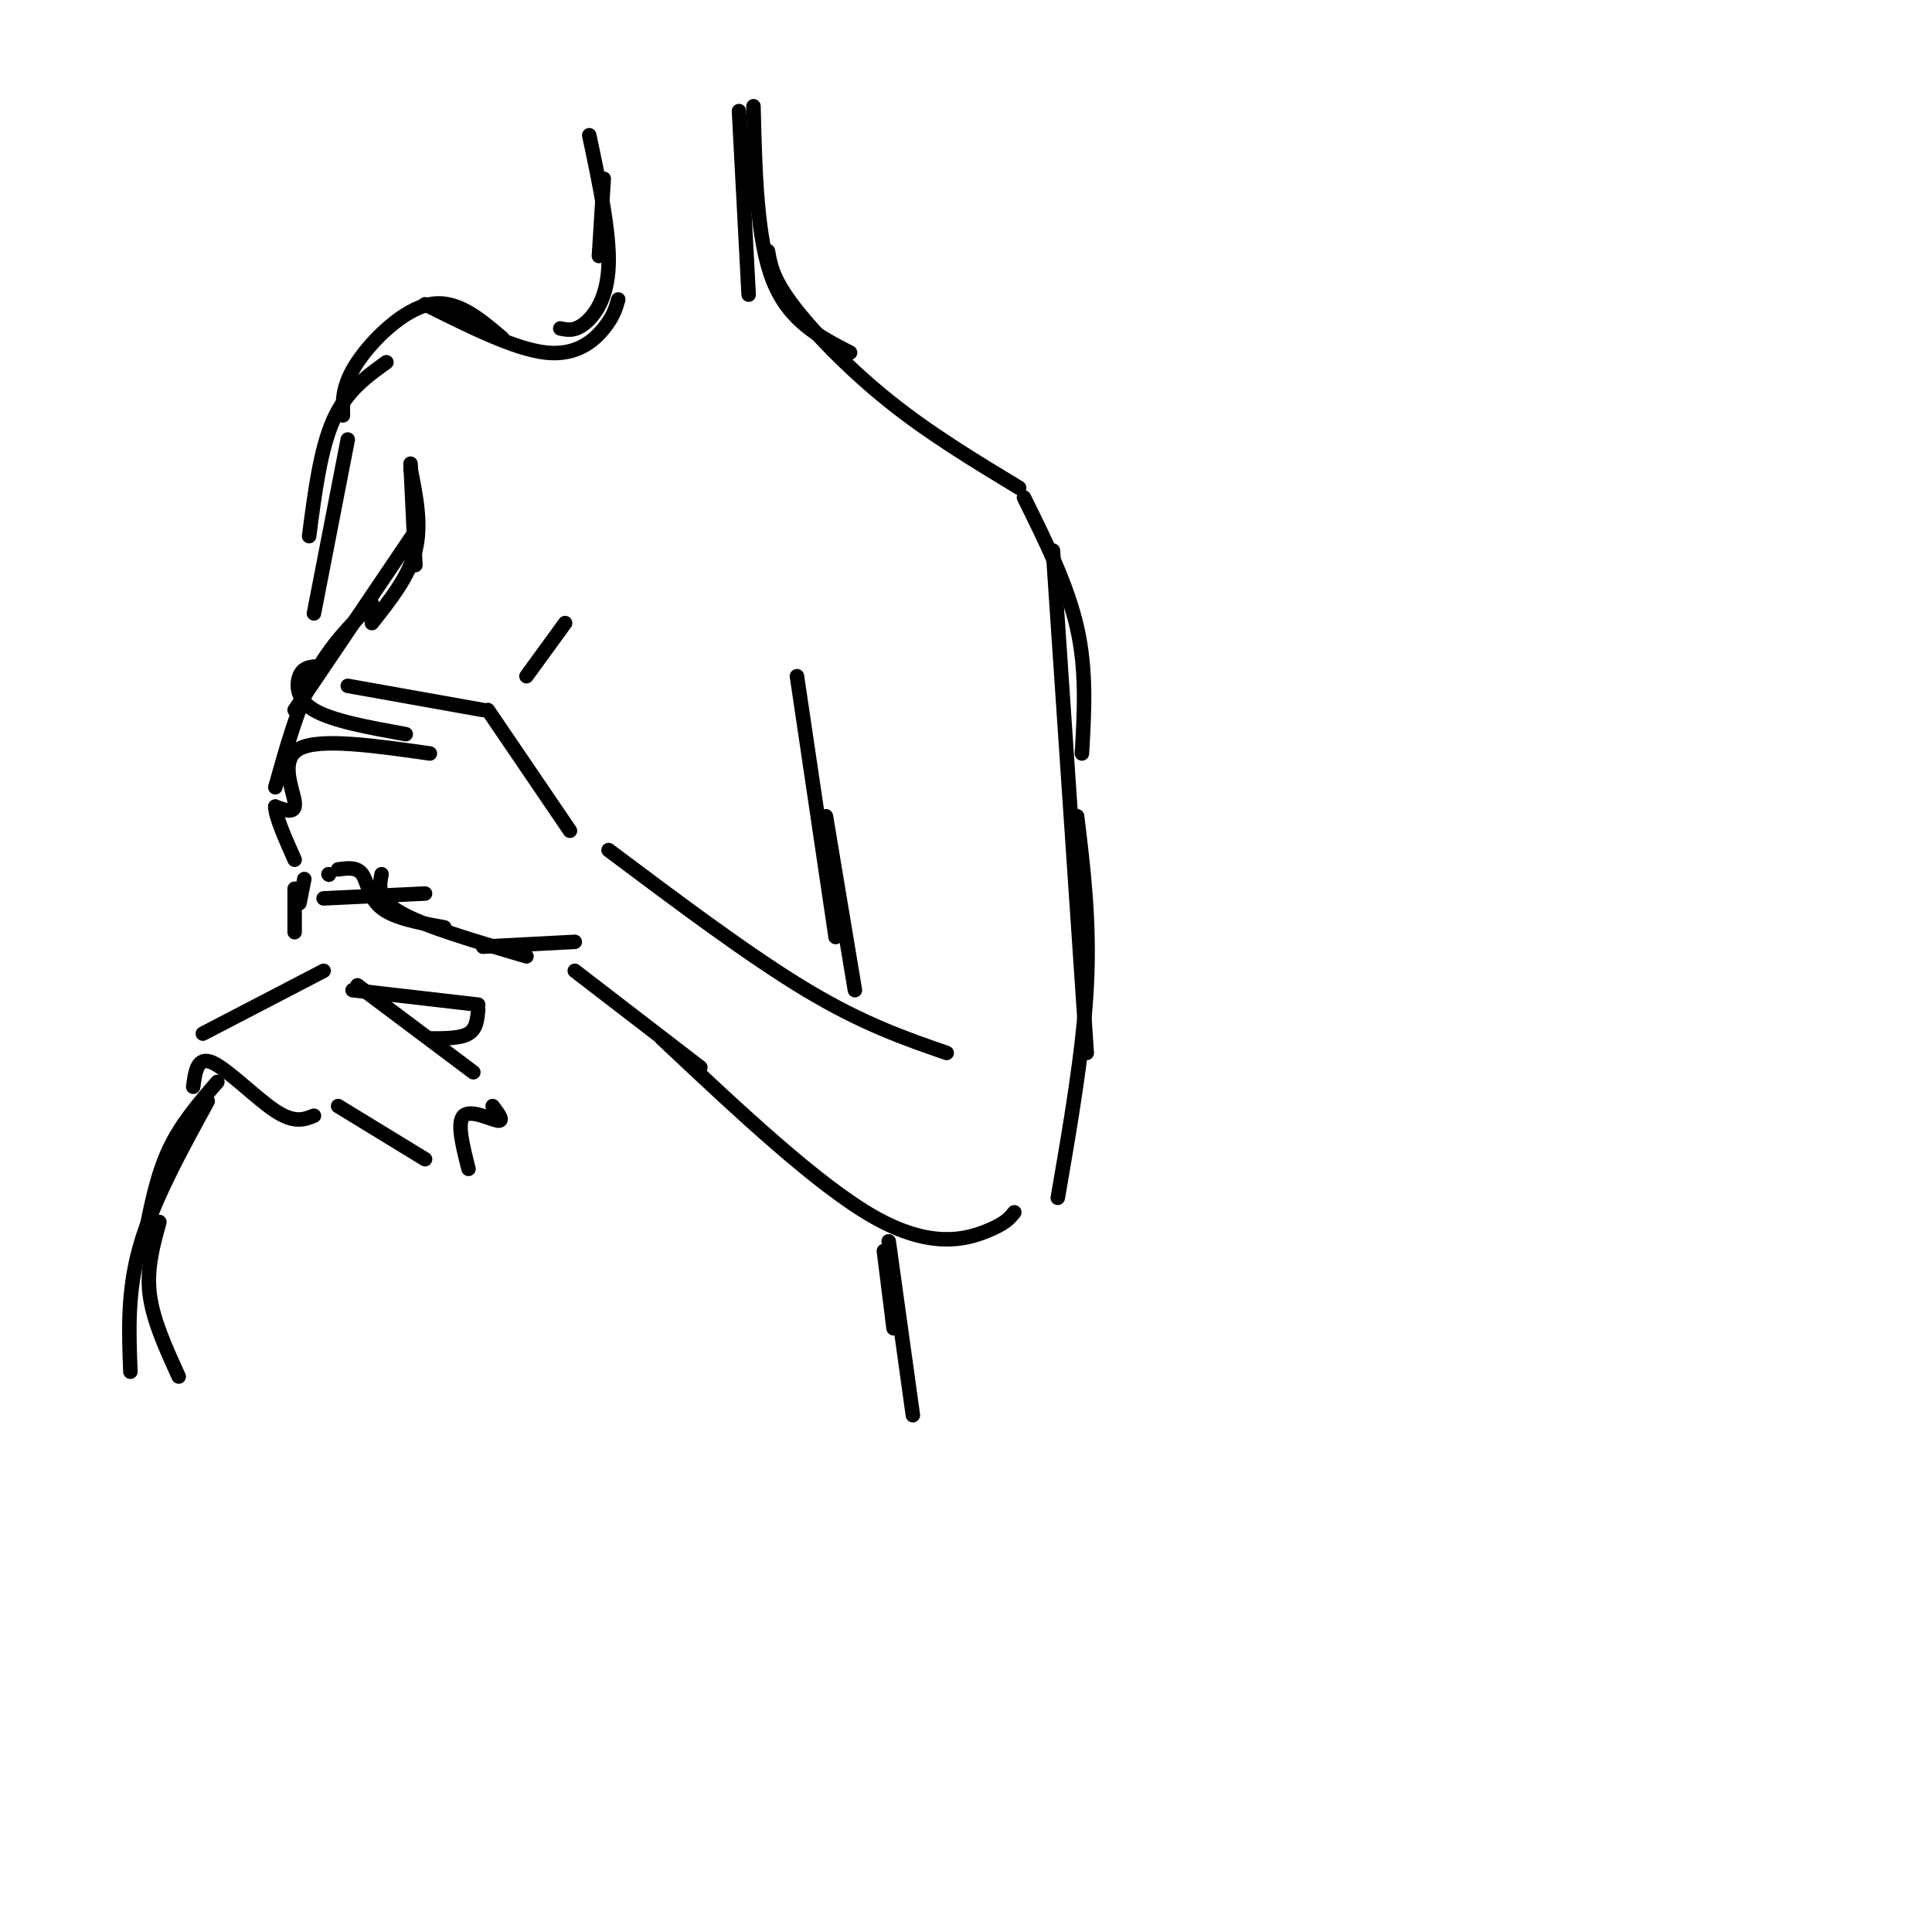 <svg viewBox='0 0 400 400' version='1.1' xmlns='http://www.w3.org/2000/svg' xmlns:xlink='http://www.w3.org/1999/xlink'><g fill='none' stroke='rgb(0,0,0)' stroke-width='3' stroke-linecap='round' stroke-linejoin='round'><path d='M125,37c0.000,0.000 -1.000,16.000 -1,16'/><path d='M122,28c2.133,10.089 4.267,20.178 4,27c-0.267,6.822 -2.933,10.378 -5,12c-2.067,1.622 -3.533,1.311 -5,1'/><path d='M153,23c0.000,0.000 2.000,38.000 2,38'/><path d='M156,22c0.333,13.750 0.667,27.500 4,36c3.333,8.500 9.667,11.750 16,15'/><path d='M159,52c0.489,2.822 0.978,5.644 5,11c4.022,5.356 11.578,13.244 20,20c8.422,6.756 17.711,12.378 27,18'/><path d='M128,62c-0.489,1.756 -0.978,3.511 -3,6c-2.022,2.489 -5.578,5.711 -12,5c-6.422,-0.711 -15.711,-5.356 -25,-10'/><path d='M104,70c-4.733,-4.044 -9.467,-8.089 -15,-7c-5.533,1.089 -11.867,7.311 -15,12c-3.133,4.689 -3.067,7.844 -3,11'/><path d='M85,96c0.000,0.000 1.000,21.000 1,21'/><path d='M85,97c1.167,5.833 2.333,11.667 1,17c-1.333,5.333 -5.167,10.167 -9,15'/><path d='M86,110c0.000,0.000 -25.000,37.000 -25,37'/><path d='M77,125c-4.333,4.333 -8.667,8.667 -12,15c-3.333,6.333 -5.667,14.667 -8,23'/><path d='M80,75c-4.167,3.000 -8.333,6.000 -11,12c-2.667,6.000 -3.833,15.000 -5,24'/><path d='M72,91c0.000,0.000 -7.000,36.000 -7,36'/><path d='M212,103c4.500,9.083 9.000,18.167 11,27c2.000,8.833 1.500,17.417 1,26'/><path d='M218,114c0.000,0.000 7.000,104.000 7,104'/><path d='M223,169c1.333,10.917 2.667,21.833 2,35c-0.667,13.167 -3.333,28.583 -6,44'/><path d='M210,251c-0.956,1.200 -1.911,2.400 -6,4c-4.089,1.600 -11.311,3.600 -23,-3c-11.689,-6.600 -27.844,-21.800 -44,-37'/><path d='M196,218c-8.667,-3.000 -17.333,-6.000 -29,-13c-11.667,-7.000 -26.333,-18.000 -41,-29'/><path d='M118,172c0.000,0.000 -17.000,-25.000 -17,-25'/><path d='M100,147c0.000,0.000 -28.000,-5.000 -28,-5'/><path d='M65,138c-1.178,0.178 -2.356,0.356 -3,2c-0.644,1.644 -0.756,4.756 3,7c3.756,2.244 11.378,3.622 19,5'/><path d='M89,156c-11.378,-1.622 -22.756,-3.244 -27,-1c-4.244,2.244 -1.356,8.356 -1,11c0.356,2.644 -1.822,1.822 -4,1'/><path d='M57,167c0.000,2.000 2.000,6.500 4,11'/><path d='M63,182c0.000,0.000 -1.000,5.000 -1,5'/><path d='M67,186c0.000,0.000 21.000,-1.000 21,-1'/><path d='M68,181c0.000,0.000 0.100,0.100 0.1,0.1'/><path d='M70,180c1.956,-0.267 3.911,-0.533 5,1c1.089,1.533 1.311,4.867 4,7c2.689,2.133 7.844,3.067 13,4'/><path d='M79,181c-0.500,2.583 -1.000,5.167 4,8c5.000,2.833 15.500,5.917 26,9'/><path d='M100,196c0.000,0.000 19.000,-1.000 19,-1'/><path d='M119,201c0.000,0.000 26.000,20.000 26,20'/><path d='M117,129c0.000,0.000 -8.000,11.000 -8,11'/><path d='M177,205c0.000,0.000 -6.000,-36.000 -6,-36'/><path d='M173,194c0.000,0.000 -8.000,-54.000 -8,-54'/><path d='M42,214c0.000,0.000 25.000,-13.000 25,-13'/><path d='M74,204c0.000,0.000 24.000,18.000 24,18'/><path d='M102,229c1.222,1.622 2.444,3.244 1,3c-1.444,-0.244 -5.556,-2.356 -7,-1c-1.444,1.356 -0.222,6.178 1,11'/><path d='M88,240c0.000,0.000 -18.000,-11.000 -18,-11'/><path d='M73,205c0.000,0.000 26.000,3.000 26,3'/><path d='M99,209c-0.167,2.000 -0.333,4.000 -2,5c-1.667,1.000 -4.833,1.000 -8,1'/><path d='M65,231c-2.022,0.800 -4.044,1.600 -8,-1c-3.956,-2.600 -9.844,-8.600 -13,-10c-3.156,-1.400 -3.578,1.800 -4,5'/><path d='M61,184c0.000,0.000 0.000,9.000 0,9'/><path d='M45,224c-3.750,4.333 -7.500,8.667 -10,14c-2.500,5.333 -3.750,11.667 -5,18'/><path d='M43,228c-5.667,10.333 -11.333,20.667 -14,30c-2.667,9.333 -2.333,17.667 -2,26'/><path d='M33,253c-1.333,4.833 -2.667,9.667 -2,15c0.667,5.333 3.333,11.167 6,17'/><path d='M183,259c0.000,0.000 2.000,16.000 2,16'/><path d='M184,257c0.000,0.000 5.000,36.000 5,36'/></g>
</svg>
